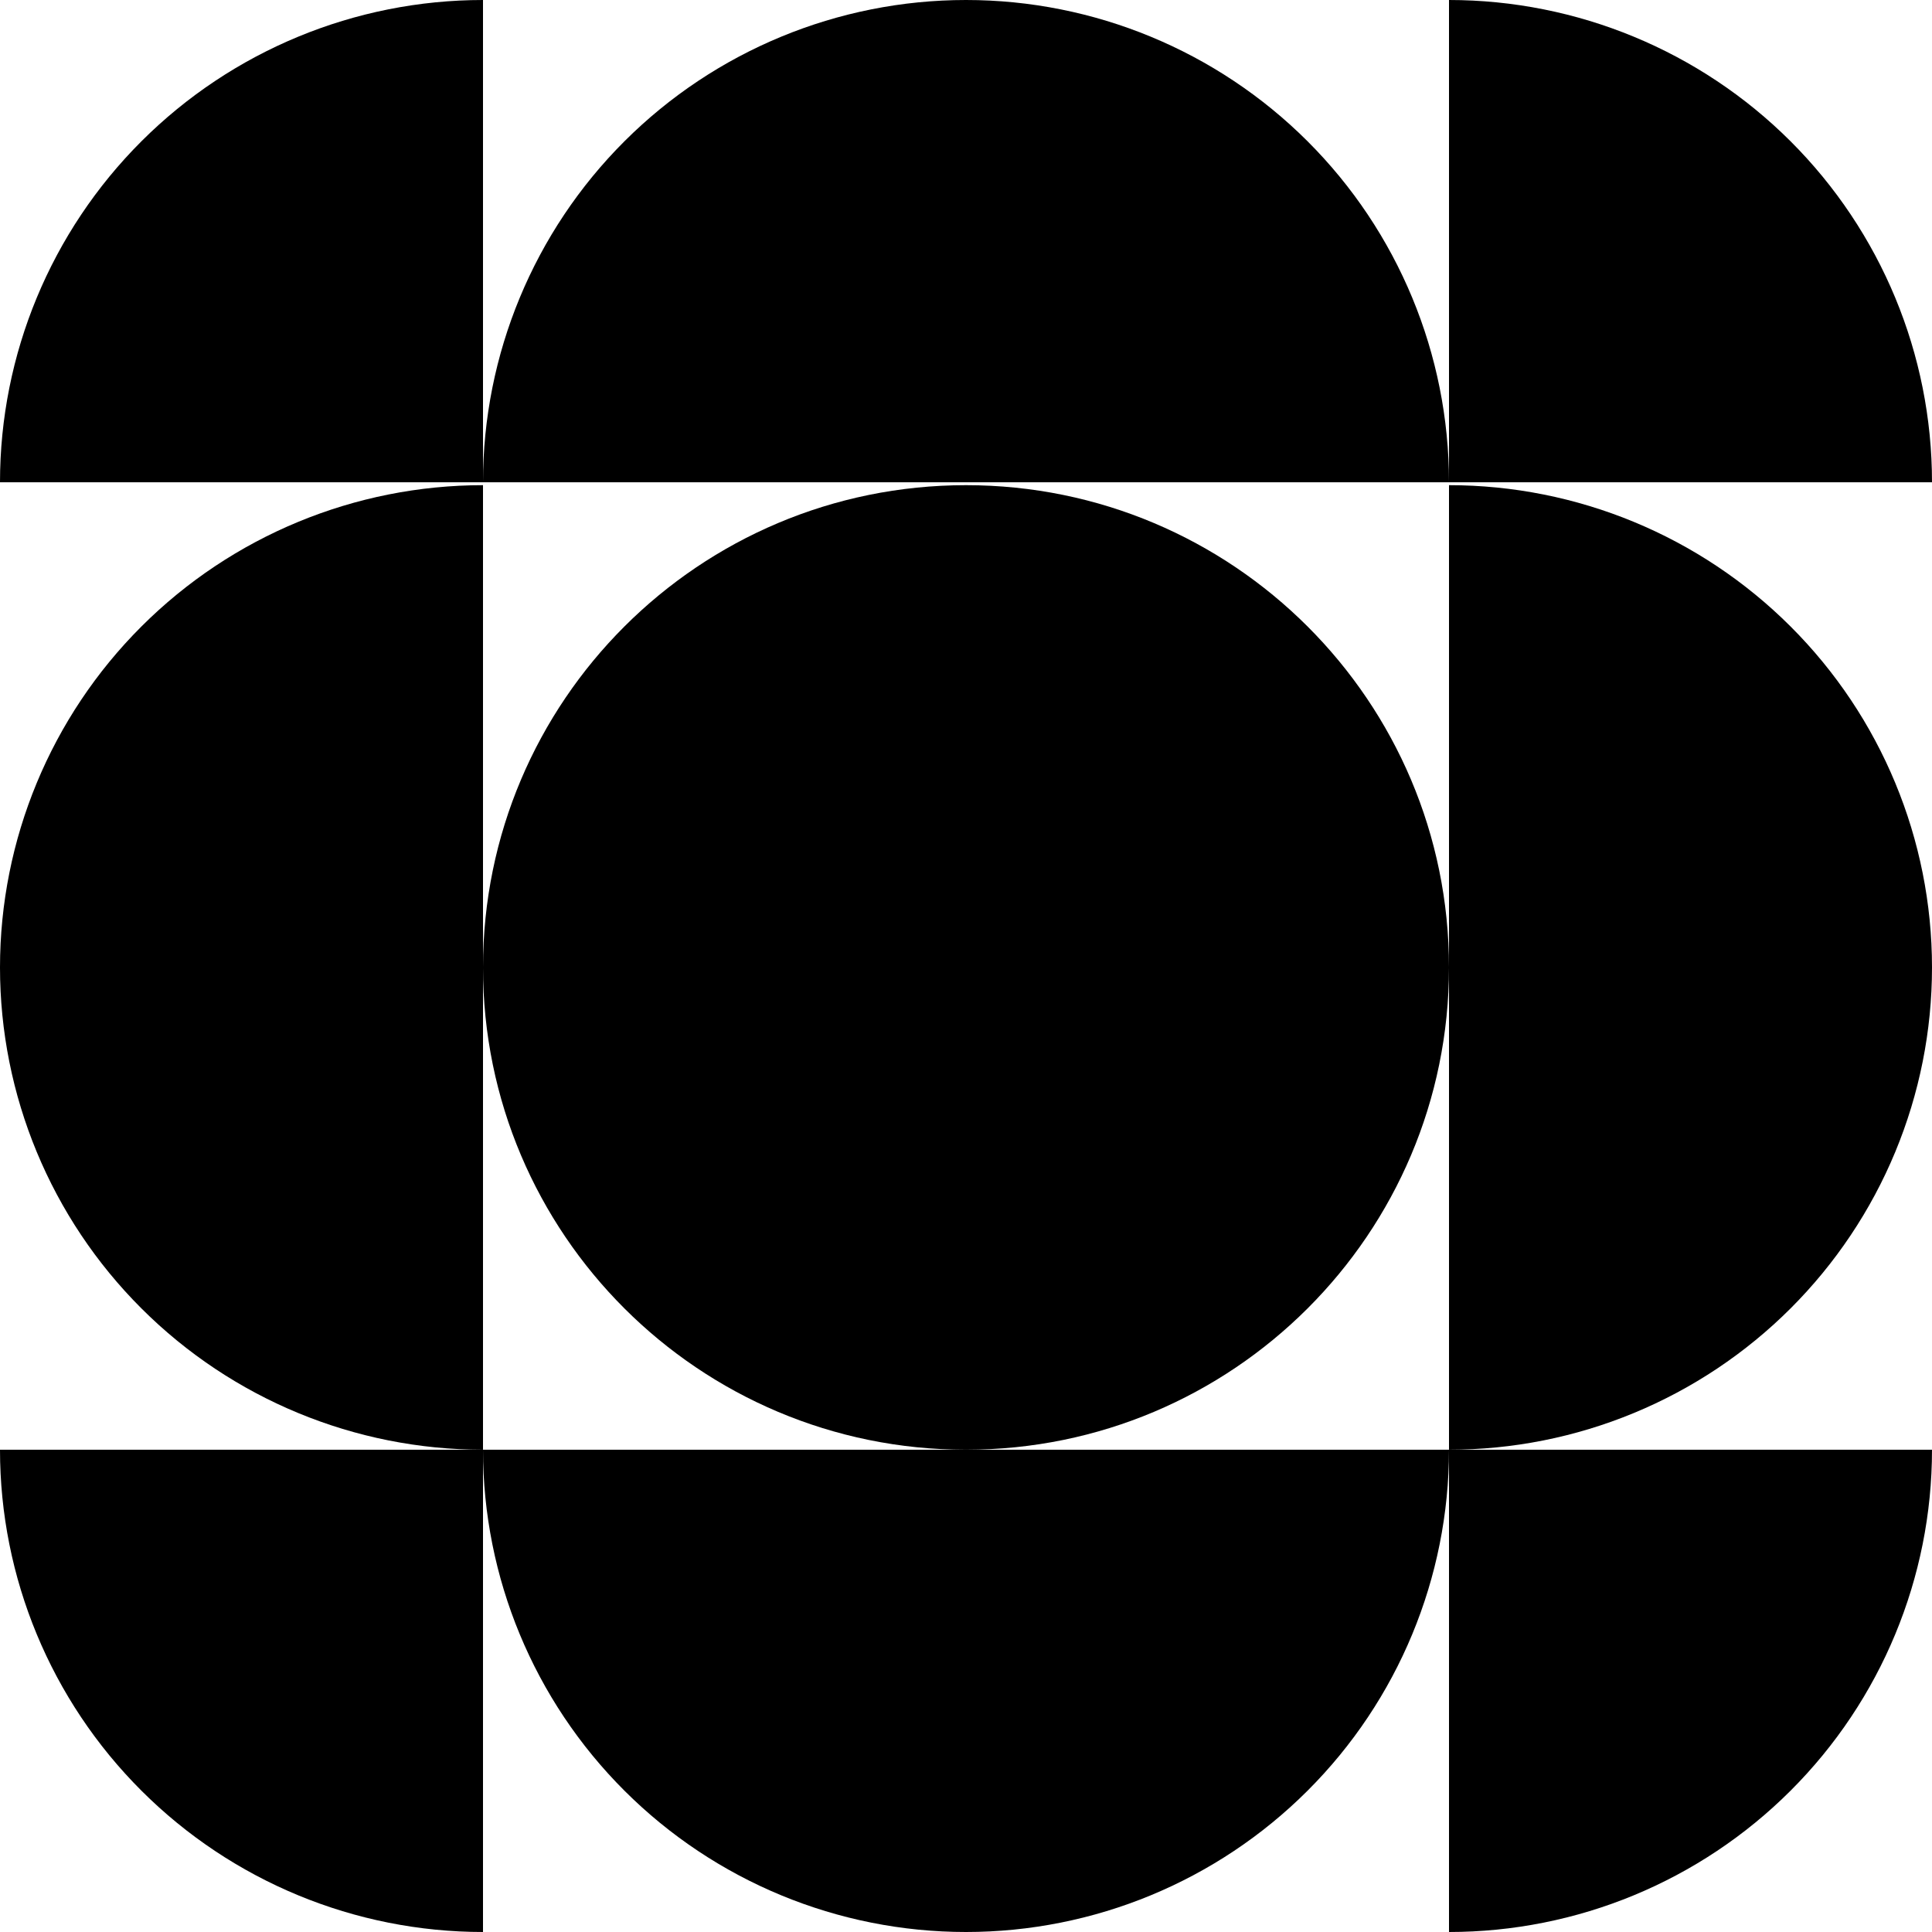 <svg width="66" height="66" viewBox="0 0 66 66" fill="none" xmlns="http://www.w3.org/2000/svg">
<path d="M16.5 0C12.124 0 7.927 1.736 4.833 4.825C1.738 7.915 0 12.106 0 16.475H16.5V0Z" fill="black"/>
<path d="M49.5 0V16.475H66C66 12.106 64.262 7.915 61.167 4.825C58.073 1.736 53.876 0 49.5 0V0Z" fill="black"/>
<path d="M16.5 66V49.525H0C0 53.894 1.738 58.085 4.833 61.174C7.927 64.264 12.124 66 16.5 66Z" fill="black"/>
<path d="M66 49.525H49.5V66C53.876 66 58.073 64.264 61.167 61.174C64.262 58.085 66 53.894 66 49.525Z" fill="black"/>
<path d="M66 33.05C66 28.68 64.262 24.489 61.167 21.4C58.073 18.31 53.876 16.574 49.5 16.574V49.525C51.667 49.525 53.812 49.099 55.814 48.271C57.816 47.443 59.635 46.229 61.167 44.699C62.699 43.169 63.915 41.353 64.744 39.354C65.573 37.355 66 35.213 66 33.05Z" fill="black"/>
<path d="M33 49.525C42.113 49.525 49.5 42.149 49.5 33.05C49.5 23.951 42.113 16.574 33 16.574C23.887 16.574 16.5 23.951 16.5 33.05C16.5 42.149 23.887 49.525 33 49.525Z" fill="black"/>
<path d="M16.5 16.574C12.124 16.574 7.927 18.31 4.833 21.4C1.738 24.489 0 28.68 0 33.05C0 37.419 1.738 41.61 4.833 44.699C7.927 47.789 12.124 49.525 16.5 49.525V16.574Z" fill="black"/>
<path d="M49.5 16.475C49.5 12.106 47.762 7.915 44.667 4.825C41.573 1.736 37.376 0 33 0C28.624 0 24.427 1.736 21.333 4.825C18.238 7.915 16.5 12.106 16.5 16.475H49.5Z" fill="black"/>
<path d="M16.5 49.525C16.5 53.894 18.238 58.085 21.333 61.174C24.427 64.264 28.624 66 33 66C37.376 66 41.573 64.264 44.667 61.174C47.762 58.085 49.5 53.894 49.5 49.525H16.5Z" fill="black"/>
</svg>
